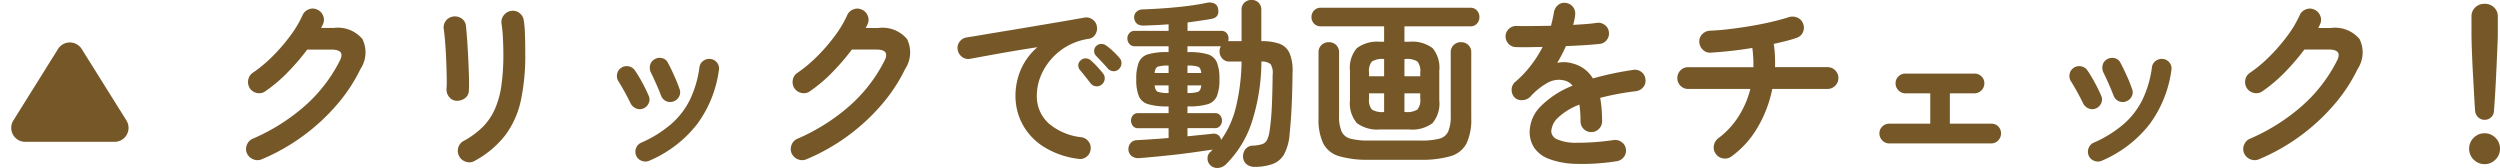 <svg xmlns="http://www.w3.org/2000/svg" width="179.001" height="12.027" viewBox="0 0 179.001 12.027"><g transform="translate(-62 -669.845)"><path d="M3.354.442a.784.784,0,0,1-.617.006A.824.824,0,0,1,2.288.026a.768.768,0,0,1-.007-.611A.772.772,0,0,1,2.7-1.027,14.035,14.035,0,0,0,6.435-3.38a10.838,10.838,0,0,0,2.483-3.2Q9.139-6.994,9-7.2t-.67-.208H6.6A16.5,16.5,0,0,1,5.213-5.791a10.729,10.729,0,0,1-1.6,1.358.733.733,0,0,1-.591.136A.793.793,0,0,1,2.5-4.628a.8.8,0,0,1-.124-.6A.747.747,0,0,1,2.7-5.746,9.768,9.768,0,0,0,4.121-6.929a13.125,13.125,0,0,0,1.255-1.45,7.939,7.939,0,0,0,.89-1.488.772.772,0,0,1,.442-.422.734.734,0,0,1,.611.019.772.772,0,0,1,.422.442.734.734,0,0,1-.02.611,1.819,1.819,0,0,1-.13.26h.9a2.286,2.286,0,0,1,2.061.793,2.154,2.154,0,0,1-.137,2.145A11.757,11.757,0,0,1,8.677-3.406,14.408,14.408,0,0,1,6.253-1.189,14.437,14.437,0,0,1,3.354.442ZM18.59.559a.732.732,0,0,1-.618.065.805.805,0,0,1-.487-.39.817.817,0,0,1-.072-.611.777.777,0,0,1,.371-.481,6.041,6.041,0,0,0,1.352-.981,4.275,4.275,0,0,0,.878-1.255,6.28,6.28,0,0,0,.481-1.69,15.4,15.4,0,0,0,.15-2.3q0-.546-.033-1.17a9.89,9.89,0,0,0-.1-1.027.765.765,0,0,1,.175-.6.8.8,0,0,1,.54-.3.758.758,0,0,1,.591.169.8.8,0,0,1,.292.546,6.356,6.356,0,0,1,.072.748q.02.435.026.864t.006.767a15.509,15.509,0,0,1-.312,3.3,6.41,6.41,0,0,1-1.1,2.483A6.953,6.953,0,0,1,18.59.559Zm-1.3-4.3a.727.727,0,0,1-.527-.273.862.862,0,0,1-.188-.6q.026-.338.013-.9t-.039-1.2q-.026-.631-.071-1.209t-.1-.943a.759.759,0,0,1,.156-.611.778.778,0,0,1,.533-.3.823.823,0,0,1,.6.15.722.722,0,0,1,.3.526q.039.364.084.981t.078,1.306q.032.689.052,1.319t-.007,1.021a.671.671,0,0,1-.279.546A.934.934,0,0,1,17.29-3.744ZM31.1.546a.685.685,0,0,1-.54.013.672.672,0,0,1-.4-.364.7.7,0,0,1-.013-.546.673.673,0,0,1,.364-.39A8.483,8.483,0,0,0,32.688-2.1a5.615,5.615,0,0,0,1.333-1.755,7.687,7.687,0,0,0,.663-2.282.65.65,0,0,1,.28-.468.717.717,0,0,1,.526-.13.67.67,0,0,1,.462.273.663.663,0,0,1,.124.533,8.389,8.389,0,0,1-1.554,3.854A8.612,8.612,0,0,1,31.1.546Zm1.716-4.238a.685.685,0,0,1-.533-.033.706.706,0,0,1-.351-.4q-.143-.377-.358-.858t-.358-.767a.778.778,0,0,1-.065-.54.635.635,0,0,1,.312-.422.7.7,0,0,1,.546-.084.609.609,0,0,1,.416.331q.2.364.435.891a10.076,10.076,0,0,1,.4.994.622.622,0,0,1-.033.533A.7.7,0,0,1,32.812-3.692ZM30.68-3.2a.638.638,0,0,1-.527.007.753.753,0,0,1-.4-.37q-.208-.429-.436-.839t-.409-.7a.714.714,0,0,1-.124-.533.67.67,0,0,1,.28-.455.686.686,0,0,1,.526-.123.674.674,0,0,1,.462.28,9.067,9.067,0,0,1,.533.878q.286.527.455.93a.621.621,0,0,1,.019.533A.692.692,0,0,1,30.68-3.2ZM42.354.442a.784.784,0,0,1-.618.006.824.824,0,0,1-.448-.422.768.768,0,0,1-.007-.611.772.772,0,0,1,.422-.442A14.035,14.035,0,0,0,45.435-3.38a10.838,10.838,0,0,0,2.483-3.2q.221-.416.084-.624t-.669-.208H45.6a16.5,16.5,0,0,1-1.391,1.619,10.729,10.729,0,0,1-1.6,1.358.733.733,0,0,1-.591.136.793.793,0,0,1-.527-.332.8.8,0,0,1-.123-.6.747.747,0,0,1,.331-.513,9.768,9.768,0,0,0,1.417-1.183,13.125,13.125,0,0,0,1.255-1.45,7.938,7.938,0,0,0,.89-1.488.772.772,0,0,1,.442-.422.734.734,0,0,1,.611.019.772.772,0,0,1,.423.442.734.734,0,0,1-.02.611,1.819,1.819,0,0,1-.13.26h.9a2.286,2.286,0,0,1,2.061.793,2.154,2.154,0,0,1-.136,2.145,11.757,11.757,0,0,1-1.736,2.613,14.408,14.408,0,0,1-2.424,2.216A14.437,14.437,0,0,1,42.354.442ZM61.828.416a6.067,6.067,0,0,1-2.535-.891A4.329,4.329,0,0,1,57.8-2.093a4.271,4.271,0,0,1-.487-1.976,4.716,4.716,0,0,1,.4-1.944,4.443,4.443,0,0,1,1.17-1.566q-.78.117-1.664.266t-1.71.3q-.825.15-1.449.267a.723.723,0,0,1-.579-.143.781.781,0,0,1-.306-.507.736.736,0,0,1,.137-.578.765.765,0,0,1,.514-.306q.416-.065,1.066-.175T56.355-8.7q.806-.13,1.651-.273l1.658-.28q.812-.136,1.488-.253t1.1-.195a.745.745,0,0,1,.566.13.714.714,0,0,1,.318.481.791.791,0,0,1-.1.585.653.653,0,0,1-.474.325,4.451,4.451,0,0,0-1.6.553,4.384,4.384,0,0,0-1.164.988,4.3,4.3,0,0,0-.715,1.222,3.6,3.6,0,0,0-.24,1.267,2.608,2.608,0,0,0,.858,2.035,4.3,4.3,0,0,0,2.34.982.773.773,0,0,1,.507.312.721.721,0,0,1,.143.572.734.734,0,0,1-.3.52A.721.721,0,0,1,61.828.416ZM63.479-4.9a.52.52,0,0,1-.41.117.526.526,0,0,1-.383-.221l-.364-.462q-.221-.279-.4-.487a.5.5,0,0,1-.111-.345.457.457,0,0,1,.176-.344.489.489,0,0,1,.357-.137.592.592,0,0,1,.37.149,5.96,5.96,0,0,1,.449.442q.254.273.423.494a.529.529,0,0,1,.111.416A.56.56,0,0,1,63.479-4.9Zm1.248-1.118a.515.515,0,0,1-.41.156.54.54,0,0,1-.4-.2q-.156-.182-.4-.442t-.435-.455a.48.48,0,0,1-.137-.338.476.476,0,0,1,.149-.364.5.5,0,0,1,.351-.15.572.572,0,0,1,.377.123,4.388,4.388,0,0,1,.481.4,4.987,4.987,0,0,1,.455.475.519.519,0,0,1,.143.4A.593.593,0,0,1,64.727-6.019Zm9.7,7.007a.883.883,0,0,1-.559-.182.692.692,0,0,1-.26-.52.829.829,0,0,1,.175-.572.688.688,0,0,1,.539-.247,2.482,2.482,0,0,0,.663-.11.617.617,0,0,0,.351-.319,2.373,2.373,0,0,0,.182-.7,16.624,16.624,0,0,0,.15-1.683q.045-.995.058-2.269a1.171,1.171,0,0,0-.143-.747.933.933,0,0,0-.663-.189,14.294,14.294,0,0,1-.708,4.407A7.583,7.583,0,0,1,72.371.819a.9.9,0,0,1-.559.247A.7.7,0,0,1,71.24.845a.655.655,0,0,1-.175-.481.574.574,0,0,1,.215-.455l.078-.078a.516.516,0,0,0,.065-.078q-.676.1-1.6.227T67.938.2q-.962.1-1.781.163a.785.785,0,0,1-.52-.143A.616.616,0,0,1,65.4-.247a.659.659,0,0,1,.149-.461A.581.581,0,0,1,66-.923q.468-.026,1.06-.065t1.215-.091v-.7H66.092a.447.447,0,0,1-.377-.169.6.6,0,0,1-.13-.377.577.577,0,0,1,.13-.37.454.454,0,0,1,.377-.162h2.184v-.481h-.091A4.705,4.705,0,0,1,66.813-3.5a1.024,1.024,0,0,1-.67-.579,3.141,3.141,0,0,1-.182-1.2,3.185,3.185,0,0,1,.182-1.216,1.024,1.024,0,0,1,.67-.579,4.705,4.705,0,0,1,1.371-.156h.091v-.416H65.858a.484.484,0,0,1-.39-.169.586.586,0,0,1-.143-.39.562.562,0,0,1,.143-.384.493.493,0,0,1,.39-.162h2.418v-.468q-.468.039-.917.058t-.851.033q-.637.013-.7-.559a.537.537,0,0,1,.149-.409.638.638,0,0,1,.462-.189q.741-.026,1.566-.085t1.612-.156q.787-.1,1.4-.228a.856.856,0,0,1,.54.039.479.479,0,0,1,.279.364q.13.624-.455.741-.364.065-.806.13t-.923.13v.6h2.4a.489.489,0,0,1,.4.162.577.577,0,0,1,.137.384.838.838,0,0,1-.007.1.476.476,0,0,1-.02.091H73.5v-2.236a.674.674,0,0,1,.208-.526.728.728,0,0,1,.507-.189.7.7,0,0,1,.5.189.686.686,0,0,1,.2.526v2.236a3.791,3.791,0,0,1,1.287.182,1.273,1.273,0,0,1,.728.663,3.207,3.207,0,0,1,.221,1.4q-.013,1.3-.065,2.411t-.143,1.956a3.672,3.672,0,0,1-.39,1.476,1.566,1.566,0,0,1-.826.708A3.791,3.791,0,0,1,74.425.988ZM72.033-.936a6.793,6.793,0,0,0,1.053-2.308A14.585,14.585,0,0,0,73.5-6.552h-.858a.669.669,0,0,1-.52-.214.737.737,0,0,1-.195-.514.667.667,0,0,1,.091-.364H69.628v.416h.078a4.626,4.626,0,0,1,1.371.156,1.022,1.022,0,0,1,.657.579,3.185,3.185,0,0,1,.182,1.216,3.141,3.141,0,0,1-.182,1.2,1.022,1.022,0,0,1-.657.579,4.626,4.626,0,0,1-1.371.156h-.078v.481h1.963a.454.454,0,0,1,.377.162.577.577,0,0,1,.13.37.6.6,0,0,1-.13.377.447.447,0,0,1-.377.169H69.628V-1.2l.988-.1q.468-.046.819-.085a.534.534,0,0,1,.4.1A.541.541,0,0,1,72.033-.936ZM68.263-4.3h.013v-.546h-1q.039.377.234.461A2.2,2.2,0,0,0,68.263-4.3Zm1.365,0a2.2,2.2,0,0,0,.754-.085q.195-.084.234-.461h-.988Zm-2.353-1.43h1v-.533h-.013a2.377,2.377,0,0,0-.754.078Q67.314-6.11,67.275-5.733Zm2.353,0h.988q-.039-.377-.234-.455a2.377,2.377,0,0,0-.754-.078ZM83.434-1.69a2.458,2.458,0,0,1-1.677-.455,2.176,2.176,0,0,1-.494-1.638V-5.889a2.155,2.155,0,0,1,.494-1.625,2.458,2.458,0,0,1,1.677-.455h.273V-9.074H79.17a.627.627,0,0,1-.481-.195.662.662,0,0,1-.182-.468.662.662,0,0,1,.182-.468.627.627,0,0,1,.481-.2H89.882a.606.606,0,0,1,.474.2.675.675,0,0,1,.175.468.675.675,0,0,1-.175.468.606.606,0,0,1-.474.195H85.163v1.105H85.5a2.428,2.428,0,0,1,1.677.455,2.193,2.193,0,0,1,.481,1.625v2.106a2.214,2.214,0,0,1-.481,1.638A2.428,2.428,0,0,1,85.5-1.69ZM82.641.481A7.294,7.294,0,0,1,80.5.228a1.863,1.863,0,0,1-1.144-.9,3.976,3.976,0,0,1-.344-1.833V-7.2a.7.7,0,0,1,.215-.539.74.74,0,0,1,.526-.2.724.724,0,0,1,.514.2.7.7,0,0,1,.215.539v4.524a2.756,2.756,0,0,0,.182,1.137.958.958,0,0,0,.65.513,5.084,5.084,0,0,0,1.3.13h3.731a5.071,5.071,0,0,0,1.306-.13.955.955,0,0,0,.644-.513,2.756,2.756,0,0,0,.182-1.137V-7.2a.7.7,0,0,1,.215-.539.724.724,0,0,1,.514-.2.74.74,0,0,1,.526.2.7.7,0,0,1,.215.539v4.693A3.976,3.976,0,0,1,89.6-.676a1.862,1.862,0,0,1-1.138.9A7.282,7.282,0,0,1,86.32.481Zm2.522-3.419h.078a1.4,1.4,0,0,0,.845-.176,1.025,1.025,0,0,0,.208-.773v-.39H85.163Zm-1.482,0h.026V-4.277H82.628v.39a1.025,1.025,0,0,0,.208.773A1.4,1.4,0,0,0,83.681-2.938ZM85.163-5.5h1.131v-.273a1.048,1.048,0,0,0-.208-.786,1.4,1.4,0,0,0-.845-.176h-.078Zm-2.535,0h1.079V-6.734h-.026a1.4,1.4,0,0,0-.845.176,1.048,1.048,0,0,0-.208.786ZM100.36.585a15.943,15.943,0,0,1-2.938.188A5.855,5.855,0,0,1,95.5.416a2.2,2.2,0,0,1-1.047-.8,2.043,2.043,0,0,1-.325-1.138,2.632,2.632,0,0,1,.786-1.82A6.624,6.624,0,0,1,97.2-4.823a1.02,1.02,0,0,0-.507-.351,1.627,1.627,0,0,0-1.281.143,4.735,4.735,0,0,0-1.229.988.825.825,0,0,1-.578.253A.7.7,0,0,1,93.028-4a.784.784,0,0,1-.188-.572.726.726,0,0,1,.267-.533A7.808,7.808,0,0,0,94.23-6.292,8.18,8.18,0,0,0,95.056-7.6q-.559.013-1.047.019t-.839-.006a.731.731,0,0,1-.546-.227.764.764,0,0,1-.221-.553.722.722,0,0,1,.247-.533A.764.764,0,0,1,93.21-9.1q.455.013,1.1.006t1.345-.019q.065-.247.117-.481t.091-.468a.847.847,0,0,1,.286-.526.693.693,0,0,1,.559-.163.75.75,0,0,1,.52.286.744.744,0,0,1,.156.572,2.645,2.645,0,0,1-.052.351q-.039.182-.091.364.494-.026.923-.059t.767-.085a.779.779,0,0,1,.578.149.719.719,0,0,1,.293.514.731.731,0,0,1-.162.572.715.715,0,0,1-.514.273q-.481.052-1.1.091t-1.3.065a11.079,11.079,0,0,1-.624,1.2,2.194,2.194,0,0,1,.6-.046,2.482,2.482,0,0,1,.546.1A2.475,2.475,0,0,1,98-6.051a2.365,2.365,0,0,1,.656.708q.637-.182,1.359-.338t1.527-.273a.734.734,0,0,1,.572.136.712.712,0,0,1,.3.514.7.7,0,0,1-.143.572.8.8,0,0,1-.52.3q-.754.091-1.391.214t-1.183.267q.065.351.1.767t.039.9a.752.752,0,0,1-.228.553.752.752,0,0,1-.552.228.731.731,0,0,1-.546-.228.764.764,0,0,1-.221-.553,8.039,8.039,0,0,0-.078-1.183,4.515,4.515,0,0,0-1.54.942,1.448,1.448,0,0,0-.475.969.652.652,0,0,0,.416.572,3.368,3.368,0,0,0,1.391.247,18.068,18.068,0,0,0,2.665-.195.778.778,0,0,1,.572.15.712.712,0,0,1,.3.513.724.724,0,0,1-.156.559A.79.79,0,0,1,100.36.585Zm8.229-.351a.774.774,0,0,1-.591.15.761.761,0,0,1-.526-.306.754.754,0,0,1-.156-.6.829.829,0,0,1,.312-.533A5.848,5.848,0,0,0,109.07-2.6a6.682,6.682,0,0,0,.858-1.989h-4.446a.752.752,0,0,1-.553-.228.752.752,0,0,1-.227-.552.752.752,0,0,1,.227-.553.752.752,0,0,1,.553-.227h4.667a9.316,9.316,0,0,0-.078-1.378q-.78.13-1.547.214t-1.43.124a.7.7,0,0,1-.565-.208.8.8,0,0,1-.254-.559.716.716,0,0,1,.221-.565.824.824,0,0,1,.559-.241q.65-.026,1.4-.117T109.98-9.1q.767-.13,1.462-.293t1.229-.332a.86.86,0,0,1,.624.026.748.748,0,0,1,.416.442.768.768,0,0,1-.02.611.727.727,0,0,1-.462.4q-.325.117-.741.221t-.884.208a7.292,7.292,0,0,1,.085.826q.02.423.007.839h3.757a.752.752,0,0,1,.552.227.752.752,0,0,1,.228.553.752.752,0,0,1-.228.552.752.752,0,0,1-.552.228H111.5a8.8,8.8,0,0,1-1.047,2.749A6.73,6.73,0,0,1,108.589.234Zm11.284-.923a.665.665,0,0,1-.494-.214.7.7,0,0,1-.208-.5.669.669,0,0,1,.208-.5.686.686,0,0,1,.494-.2h2.938V-4.277H121.03a.665.665,0,0,1-.494-.214.7.7,0,0,1-.208-.5.669.669,0,0,1,.208-.5.686.686,0,0,1,.494-.2h4.94a.7.7,0,0,1,.507.2.669.669,0,0,1,.208.5.7.7,0,0,1-.208.5.679.679,0,0,1-.507.214h-1.755v2.171h2.964a.68.68,0,0,1,.5.2.68.68,0,0,1,.2.5.708.708,0,0,1-.2.5.659.659,0,0,1-.5.214ZM135.1.546a.685.685,0,0,1-.539.013.672.672,0,0,1-.4-.364.7.7,0,0,1-.013-.546.673.673,0,0,1,.364-.39A8.483,8.483,0,0,0,136.689-2.1a5.615,5.615,0,0,0,1.332-1.755,7.687,7.687,0,0,0,.663-2.282.65.65,0,0,1,.279-.468.717.717,0,0,1,.527-.13.67.67,0,0,1,.462.273.663.663,0,0,1,.123.533,8.389,8.389,0,0,1-1.553,3.854A8.612,8.612,0,0,1,135.1.546Zm1.716-4.238a.685.685,0,0,1-.533-.033.706.706,0,0,1-.351-.4q-.143-.377-.357-.858t-.357-.767a.778.778,0,0,1-.065-.54.635.635,0,0,1,.312-.422.7.7,0,0,1,.546-.084.609.609,0,0,1,.416.331q.2.364.436.891a10.072,10.072,0,0,1,.4.994.622.622,0,0,1-.033.533A.7.7,0,0,1,136.812-3.692ZM134.68-3.2a.638.638,0,0,1-.526.007.753.753,0,0,1-.4-.37q-.208-.429-.436-.839t-.41-.7a.714.714,0,0,1-.124-.533.67.67,0,0,1,.279-.455.686.686,0,0,1,.527-.123.674.674,0,0,1,.462.28,9.07,9.07,0,0,1,.533.878q.286.527.455.93a.621.621,0,0,1,.02.533A.692.692,0,0,1,134.68-3.2ZM146.354.442a.784.784,0,0,1-.618.006.824.824,0,0,1-.449-.422.768.768,0,0,1-.007-.611.772.772,0,0,1,.423-.442,14.035,14.035,0,0,0,3.731-2.353,10.838,10.838,0,0,0,2.483-3.2q.221-.416.085-.624t-.67-.208H149.6a16.5,16.5,0,0,1-1.391,1.619,10.729,10.729,0,0,1-1.6,1.358.733.733,0,0,1-.591.136.793.793,0,0,1-.527-.332.8.8,0,0,1-.124-.6.748.748,0,0,1,.331-.513,9.768,9.768,0,0,0,1.417-1.183,13.125,13.125,0,0,0,1.255-1.45,7.939,7.939,0,0,0,.891-1.488.771.771,0,0,1,.442-.422.734.734,0,0,1,.611.019.772.772,0,0,1,.423.442.734.734,0,0,1-.02.611,1.819,1.819,0,0,1-.13.26h.9a2.286,2.286,0,0,1,2.061.793,2.154,2.154,0,0,1-.137,2.145,11.757,11.757,0,0,1-1.735,2.613,14.409,14.409,0,0,1-2.424,2.216A14.437,14.437,0,0,1,146.354.442ZM162.5-2.379a.646.646,0,0,1-.455-.182.691.691,0,0,1-.221-.455q-.039-.494-.072-1.131t-.072-1.306q-.039-.67-.065-1.281t-.039-1.079q-.013-.468-.013-.689V-9.789a.856.856,0,0,1,.267-.637.92.92,0,0,1,.669-.26.937.937,0,0,1,.682.26.856.856,0,0,1,.267.637V-8.5q0,.221-.02.689t-.046,1.079q-.026.611-.059,1.281t-.072,1.306q-.039.637-.078,1.131a.641.641,0,0,1-.208.455A.662.662,0,0,1,162.5-2.379Zm0,3.172a1.064,1.064,0,0,1-.78-.325,1.064,1.064,0,0,1-.325-.78,1.064,1.064,0,0,1,.325-.78,1.064,1.064,0,0,1,.78-.325,1.064,1.064,0,0,1,.78.325,1.064,1.064,0,0,1,.325.78,1.064,1.064,0,0,1-.325.78A1.064,1.064,0,0,1,162.5.793Z" transform="translate(77.396 680.804)" fill="#765728"/><path d="M4.152,1.357a1,1,0,0,1,1.7,0l3.2,5.113A1,1,0,0,1,8.2,8H1.8A1,1,0,0,1,.956,6.47Z" transform="translate(62 672)" fill="#765728"/></g></svg>